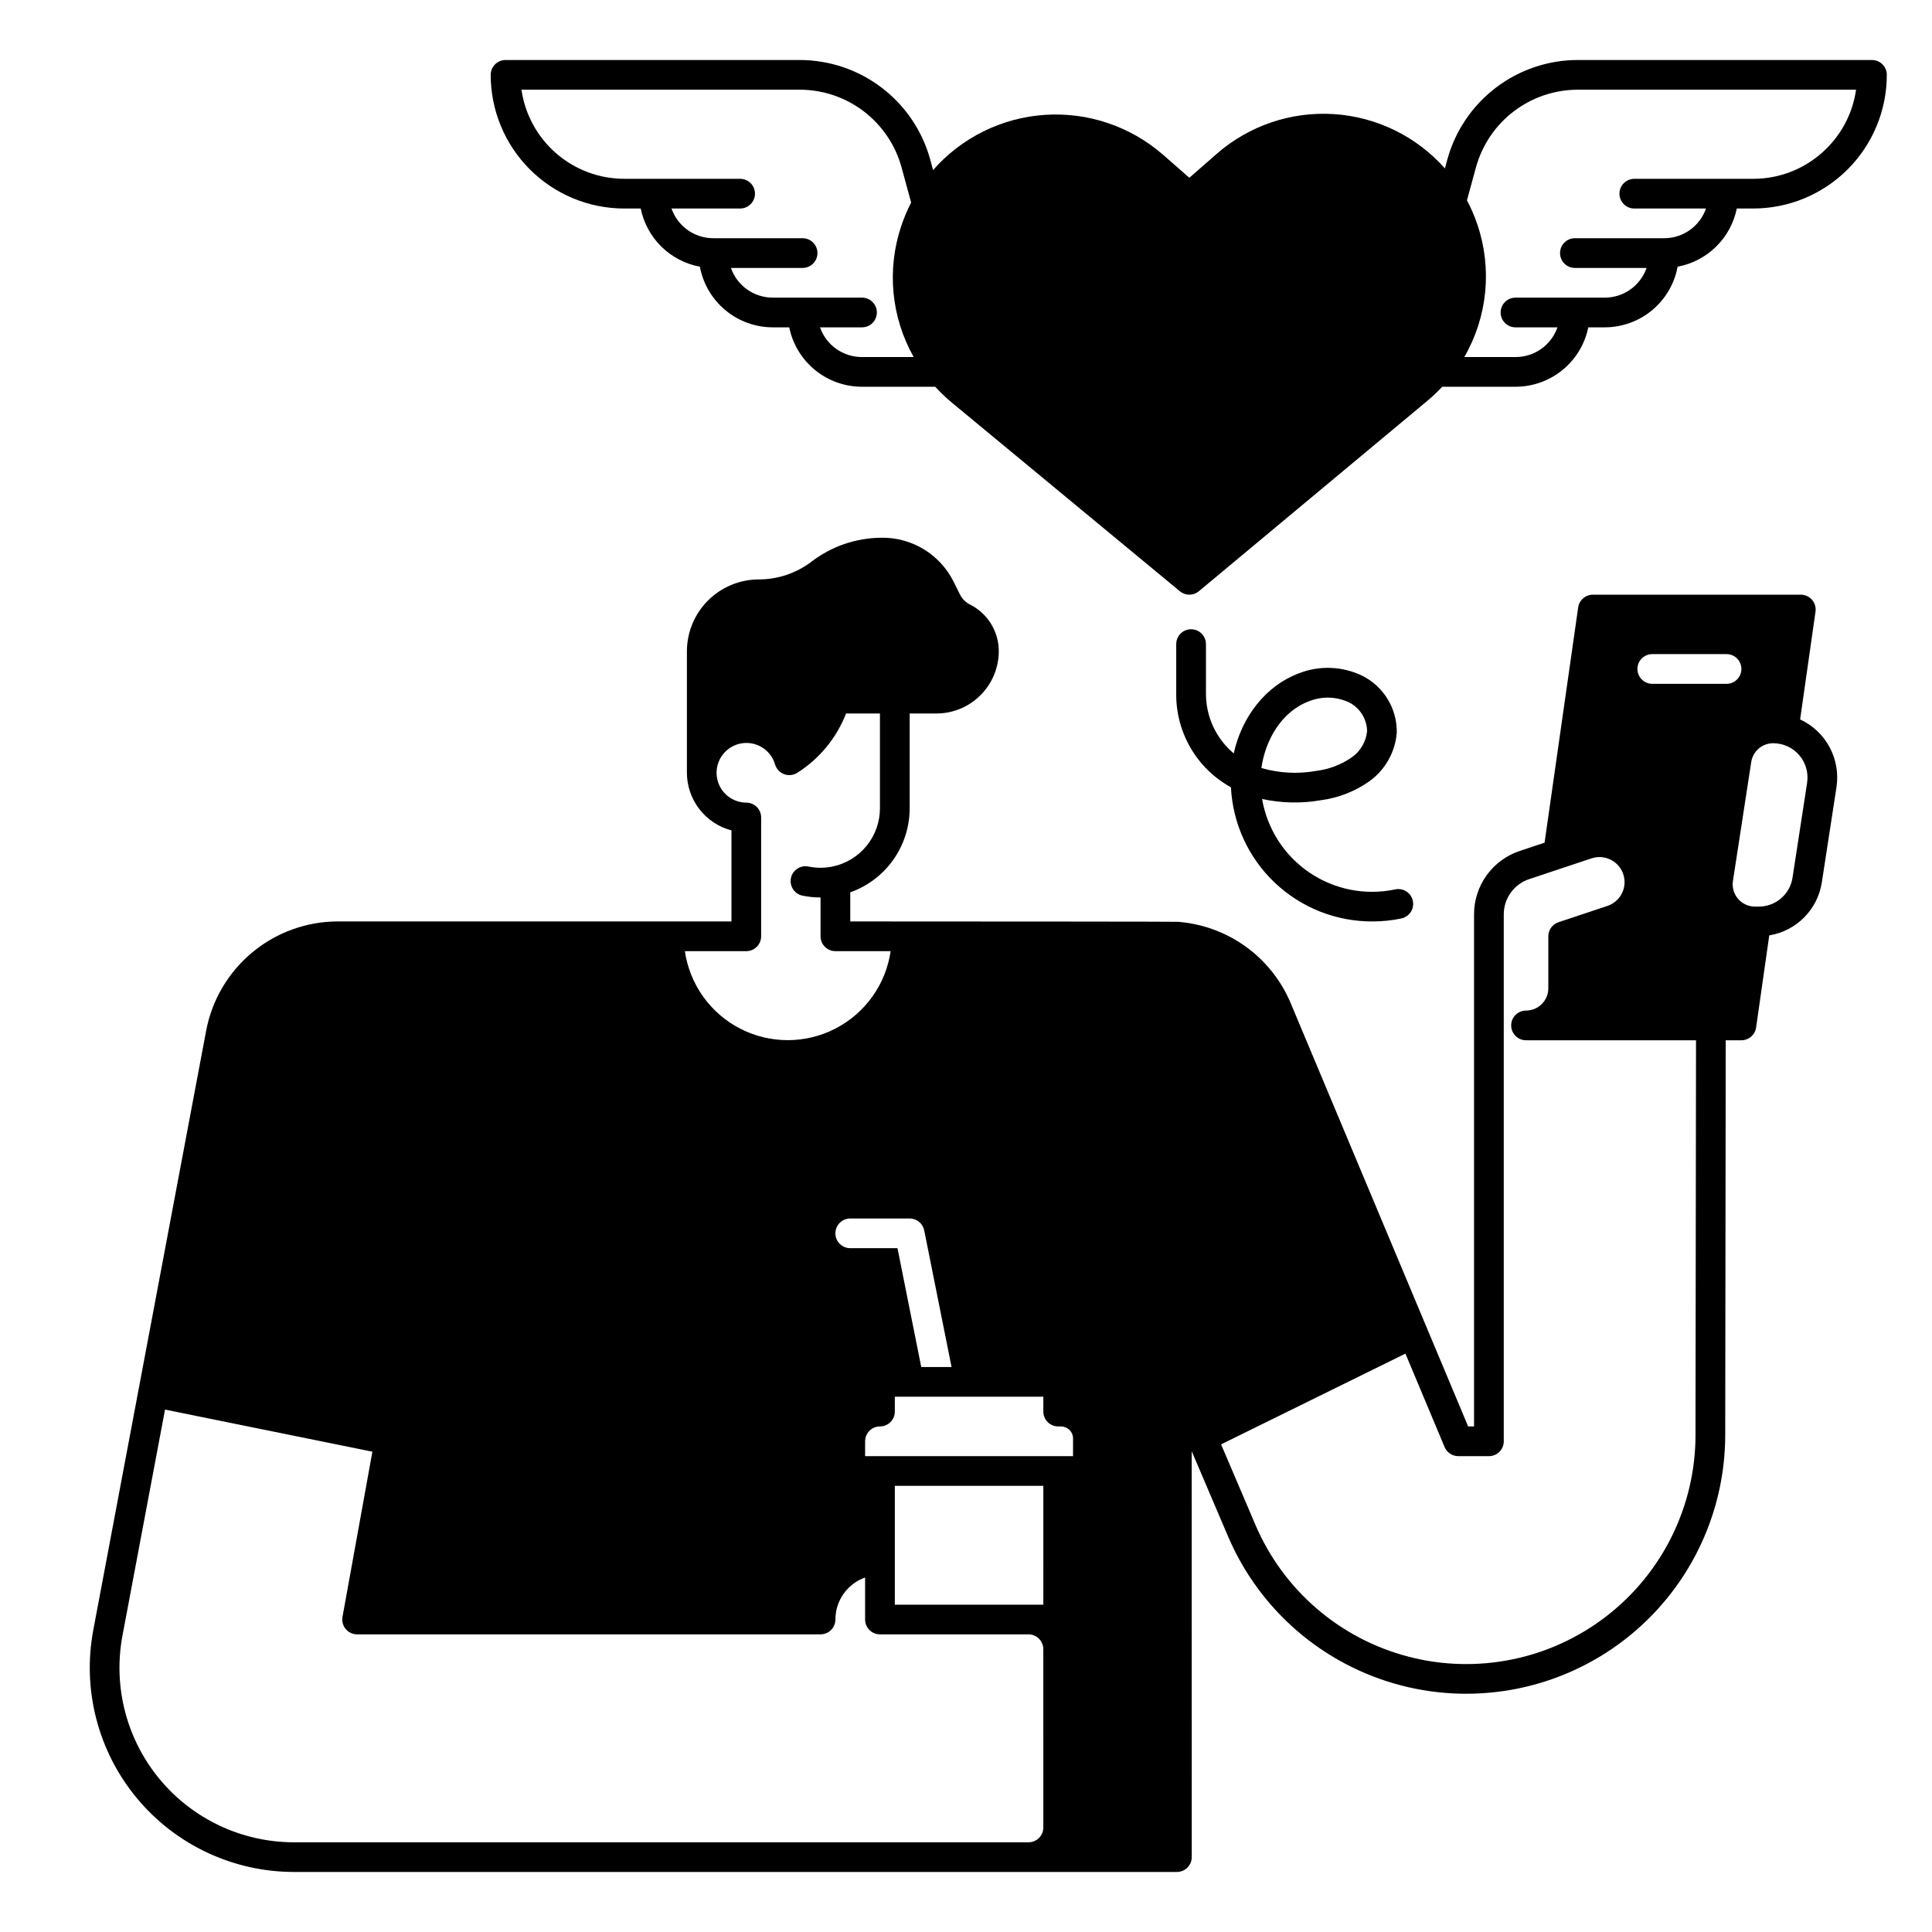 <?xml version="1.0" encoding="UTF-8"?>
<!-- Uploaded to: ICON Repo, www.svgrepo.com, Generator: ICON Repo Mixer Tools -->
<svg fill="#000000" width="800px" height="800px" version="1.1" viewBox="144 144 512 512" xmlns="http://www.w3.org/2000/svg">
 <g>
  <path d="m621.05 334.66 4.078-28.566c0.164-1.129-0.172-2.273-0.922-3.137-0.746-0.863-1.832-1.359-2.977-1.359h-55.105 0.004c-1.961 0-3.621 1.441-3.898 3.379l-8.906 62.34-6.574 2.191c-3.527 1.172-6.598 3.426-8.77 6.438-2.176 3.016-3.344 6.637-3.344 10.352v135.72h-1.562l-47.016-112.14c-2.512-6.004-6.637-11.195-11.914-15.008-5.277-3.809-11.504-6.086-17.992-6.582-0.754-0.055-46.711-0.082-86.824-0.098v-7.711c4.602-1.633 8.582-4.648 11.402-8.633 2.816-3.984 4.336-8.746 4.34-13.629v-25.133h7.086c4.383-0.004 8.586-1.746 11.684-4.848 3.098-3.098 4.844-7.301 4.848-11.684-0.004-5.231-2.965-10.012-7.644-12.352-1.152-0.578-2.086-1.516-2.656-2.672l-1.629-3.277v-0.004c-0.984-1.98-2.269-3.801-3.812-5.387-3.961-4.078-9.41-6.371-15.098-6.352h-0.41c-6.652 0.066-13.102 2.289-18.383 6.332-4.008 3.055-8.906 4.711-13.945 4.711-5.059 0-9.914 2.016-13.492 5.594-3.578 3.578-5.586 8.434-5.586 13.496v32.148-0.004c0.008 3.496 1.168 6.887 3.305 9.648 2.137 2.766 5.125 4.742 8.504 5.629v24.125h-104.28c-8.285 0.004-16.309 2.898-22.684 8.188-6.379 5.285-10.711 12.637-12.25 20.777l-29.906 158.8c-2.981 15.832 1.246 32.164 11.527 44.562 10.281 12.402 25.551 19.574 41.66 19.574h233.98c1.043 0 2.043-0.414 2.781-1.152 0.738-0.738 1.152-1.738 1.152-2.781l-0.012-107.57 9.637 22.586c8.336 19.531 25.25 34.105 45.801 39.469 20.547 5.359 42.422 0.902 59.238-12.07 16.816-12.973 26.68-33 26.711-54.238l0.133-104.65h4.156c1.957 0 3.617-1.441 3.894-3.379l3.488-24.414c3.523-0.574 6.773-2.254 9.277-4.793 2.508-2.543 4.144-5.812 4.668-9.344l3.867-25.133c0.559-3.633-0.078-7.348-1.816-10.59-1.738-3.238-4.481-5.828-7.816-7.371zm-232.12 135.42 7.242 36.191h-8.031l-6.297-31.488h-12.516c-2.176 0-3.938-1.762-3.938-3.934 0-2.176 1.762-3.938 3.938-3.938h15.742c1.879 0.004 3.492 1.328 3.859 3.168zm-47.156-74.016c1.047 0 2.047-0.414 2.785-1.152 0.738-0.738 1.152-1.738 1.152-2.785v-31.488c0-2.168-1.754-3.93-3.926-3.934-2.992-0.012-5.723-1.707-7.055-4.387-1.332-2.68-1.035-5.883 0.762-8.273 1.801-2.391 4.793-3.562 7.738-3.027 2.941 0.539 5.332 2.691 6.172 5.562 0.344 1.188 1.23 2.144 2.387 2.578 1.16 0.438 2.453 0.305 3.5-0.355 5.875-3.723 10.406-9.23 12.926-15.715h8.98v25.137c-0.004 3.625-1.258 7.141-3.551 9.949s-5.484 4.742-9.035 5.477h-0.016c-2.086 0.422-4.234 0.422-6.316 0-1.027-0.219-2.098-0.016-2.973 0.559s-1.488 1.473-1.699 2.5c-0.207 1.027 0 2.094 0.578 2.969 0.582 0.871 1.484 1.477 2.512 1.684 1.566 0.32 3.16 0.48 4.758 0.48v10.285c0 1.047 0.414 2.047 1.152 2.785 0.738 0.738 1.738 1.152 2.781 1.152l14.641 0.008h0.004c-1.281 8.809-6.742 16.453-14.656 20.527-7.914 4.074-17.309 4.074-25.223-0.004-7.914-4.074-13.371-11.723-14.652-20.531zm78.719 232.23h0.004c0 1.043-0.414 2.043-1.152 2.781-0.738 0.738-1.742 1.152-2.785 1.152h-194.65c-13.766 0-26.816-6.129-35.602-16.727-8.785-10.594-12.398-24.555-9.848-38.082l11.273-59.863 54.953 11.156-7.918 43.773c-0.207 1.148 0.102 2.328 0.852 3.227 0.746 0.895 1.855 1.414 3.023 1.41h122.81c1.043 0 2.047-0.414 2.781-1.152 0.738-0.738 1.156-1.738 1.156-2.781 0.004-5.004 3.156-9.461 7.871-11.133v11.133c0 1.043 0.414 2.043 1.152 2.781 0.738 0.738 1.738 1.152 2.781 1.152h39.363c1.043 0 2.043 0.418 2.781 1.156 0.738 0.738 1.152 1.738 1.152 2.781zm0-59.039h-39.359l0.004-31.492h39.359zm7.871-39.359h-55.105v-3.938l0.004-0.004c0-2.172 1.762-3.934 3.938-3.934 1.043 0 2.047-0.414 2.781-1.152 0.738-0.738 1.156-1.742 1.156-2.785v-3.938h39.359v3.938c0 1.043 0.414 2.047 1.152 2.785 0.738 0.738 1.738 1.152 2.781 1.152h0.75c0.844 0 1.656 0.336 2.254 0.934 0.598 0.598 0.934 1.406 0.934 2.254zm164.96-5.566h0.004c-0.023 18.801-8.758 36.531-23.645 48.016-14.887 11.484-34.254 15.43-52.445 10.684-18.195-4.746-33.164-17.648-40.543-34.941l-9.094-21.316 48.852-24.047 10.379 24.754h0.004c0.613 1.461 2.043 2.414 3.625 2.414h8.117c1.047 0 2.047-0.414 2.785-1.152s1.152-1.738 1.152-2.785v-139.64c-0.004-4.234 2.707-8 6.727-9.336l16.543-5.512v0.004c3.336-1.109 6.957 0.574 8.266 3.836 0.68 1.699 0.629 3.602-0.145 5.262-0.77 1.66-2.188 2.93-3.926 3.508l-12.973 4.324h0.004c-1.605 0.535-2.688 2.035-2.691 3.727v13.777c0 3.258-2.644 5.902-5.902 5.902-2.176 0-3.938 1.766-3.938 3.938 0 2.176 1.762 3.938 3.938 3.938 0.117 0 0.234-0.016 0.355-0.02v0.02h44.691zm-11.449-199.11c-2.176 0-3.938-1.762-3.938-3.938 0-2.172 1.762-3.934 3.938-3.934h19.68c2.172 0 3.934 1.762 3.934 3.934 0 2.176-1.762 3.938-3.934 3.938zm41.031 26.207-3.863 25.129c-0.664 4.441-4.488 7.723-8.977 7.703h-0.984c-1.723 0-3.359-0.754-4.481-2.059-1.121-1.309-1.617-3.039-1.355-4.742l4.844-31.488c0.434-2.887 2.918-5.019 5.836-5.004 2.652 0 5.168 1.156 6.894 3.168 1.727 2.012 2.484 4.676 2.082 7.293z"/>
  <path d="m640.09 159.9h-77.992c-7.852 0.012-15.48 2.598-21.723 7.367-6.238 4.766-10.746 11.445-12.82 19.02l-0.641 2.344c-7.535-8.5-18.125-13.676-29.461-14.395-11.332-0.719-22.492 3.078-31.039 10.559l-7.219 6.316-6.977-6.102c-8.625-7.527-19.887-11.328-31.309-10.57-11.426 0.762-22.082 6.023-29.633 14.629l-0.754-2.773v-0.004c-2.078-7.574-6.582-14.258-12.824-19.023-6.242-4.769-13.875-7.356-21.73-7.367h-77.992c-2.172 0-3.934 1.762-3.934 3.934-0.004 9.398 3.731 18.41 10.371 25.051 6.644 6.644 15.656 10.379 25.051 10.375h4.332c0.781 3.84 2.691 7.356 5.484 10.105 2.793 2.746 6.344 4.594 10.195 5.312 0.84 4.516 3.234 8.598 6.769 11.531 3.535 2.938 7.984 4.543 12.582 4.539h4.328c0.906 4.445 3.32 8.441 6.836 11.312 3.512 2.871 7.914 4.434 12.449 4.43h19.402c1.383 1.516 2.867 2.934 4.445 4.242l60.391 49.957 0.004 0.004c1.457 1.207 3.57 1.203 5.027-0.008l60.562-50.469 0.004-0.004c1.387-1.156 2.699-2.402 3.934-3.723h19.418c4.535 0.004 8.934-1.562 12.449-4.43 3.516-2.871 5.93-6.867 6.836-11.312h4.328c4.598 0.004 9.047-1.602 12.582-4.535 3.535-2.938 5.93-7.019 6.769-11.535 3.852-0.719 7.402-2.57 10.195-5.316 2.793-2.746 4.703-6.262 5.484-10.102h4.328c9.398 0.004 18.41-3.731 25.051-10.375 6.644-6.641 10.375-15.652 10.375-25.051 0-1.043-0.414-2.043-1.152-2.781-0.738-0.738-1.738-1.152-2.785-1.152zm-267.65 78.719c-5.008 0.02-9.477-3.141-11.125-7.871h11.125c2.176 0 3.938-1.762 3.938-3.938 0-2.172-1.762-3.934-3.938-3.934h-23.613c-5.008 0.016-9.477-3.144-11.125-7.871h18.996c2.172 0 3.934-1.766 3.934-3.938 0-2.176-1.762-3.938-3.934-3.938h-23.617c-5.008 0.02-9.477-3.141-11.125-7.871h18.184c2.172 0 3.934-1.762 3.934-3.938 0-2.172-1.762-3.934-3.934-3.934h-30.676c-6.625 0-13.031-2.387-18.039-6.723-5.012-4.34-8.289-10.336-9.234-16.895h73.777c6.129 0.012 12.082 2.027 16.949 5.746s8.383 8.934 10.004 14.84l2.539 9.32c-1.035 2.008-1.91 4.09-2.625 6.234-3.867 11.516-2.668 24.129 3.297 34.707zm255.64-55.301c-5.156 5.184-12.172 8.09-19.484 8.07h-31.488c-2.172 0-3.934 1.762-3.934 3.934 0 2.176 1.762 3.938 3.934 3.938h19c-1.652 4.727-6.117 7.891-11.125 7.871h-23.617c-2.172 0-3.938 1.762-3.938 3.938 0 2.172 1.766 3.938 3.938 3.938h19c-1.652 4.727-6.121 7.887-11.129 7.871h-23.613c-2.176 0-3.938 1.762-3.938 3.934 0 2.176 1.762 3.938 3.938 3.938h11.125c-1.652 4.727-6.117 7.887-11.125 7.871h-13.57c6.144-10.641 7.418-23.41 3.488-35.055-0.75-2.231-1.68-4.398-2.785-6.477l2.383-8.73h0.004c1.621-5.906 5.133-11.121 10.004-14.84 4.867-3.719 10.82-5.734 16.945-5.746h73.781c-0.836 5.894-3.57 11.352-7.793 15.547z"/>
  <path d="m459.65 310.76c-2.176 0-3.938 1.762-3.938 3.938v13.172c-0.043 5.055 1.285 10.023 3.836 14.387 2.551 4.359 6.238 7.949 10.664 10.387 0.48 9.621 4.648 18.684 11.645 25.305 6.996 6.621 16.273 10.289 25.906 10.242 2.551 0 5.094-0.262 7.59-0.789 1.027-0.211 1.93-0.82 2.504-1.699 0.574-0.875 0.773-1.945 0.559-2.969-0.219-1.027-0.832-1.922-1.715-2.492-0.879-0.57-1.949-0.762-2.973-0.539-7.871 1.664-16.082 0.047-22.734-4.473-6.656-4.523-11.18-11.562-12.527-19.496 5.144 1.125 10.461 1.234 15.645 0.32 4.578-0.605 8.941-2.309 12.719-4.965 4.25-3.019 6.938-7.777 7.332-12.977 0.043-3.113-0.797-6.176-2.418-8.836-1.617-2.66-3.957-4.809-6.742-6.199-5.293-2.559-11.414-2.777-16.875-0.605-8.621 3.238-15.027 11.414-17.172 21.188h-0.004c-4.664-3.918-7.359-9.703-7.359-15.797v-13.164c0-1.047-0.418-2.047-1.156-2.785-0.738-0.738-1.742-1.152-2.785-1.152zm31.238 19.09c3.391-1.371 7.199-1.281 10.523 0.242 2.941 1.441 4.828 4.41 4.879 7.688-0.285 2.836-1.812 5.398-4.164 7-2.777 1.898-5.969 3.106-9.309 3.516-4.84 0.867-9.812 0.609-14.535-0.758 1.023-7.316 5.254-14.93 12.605-17.691z"/>
 </g>
</svg>